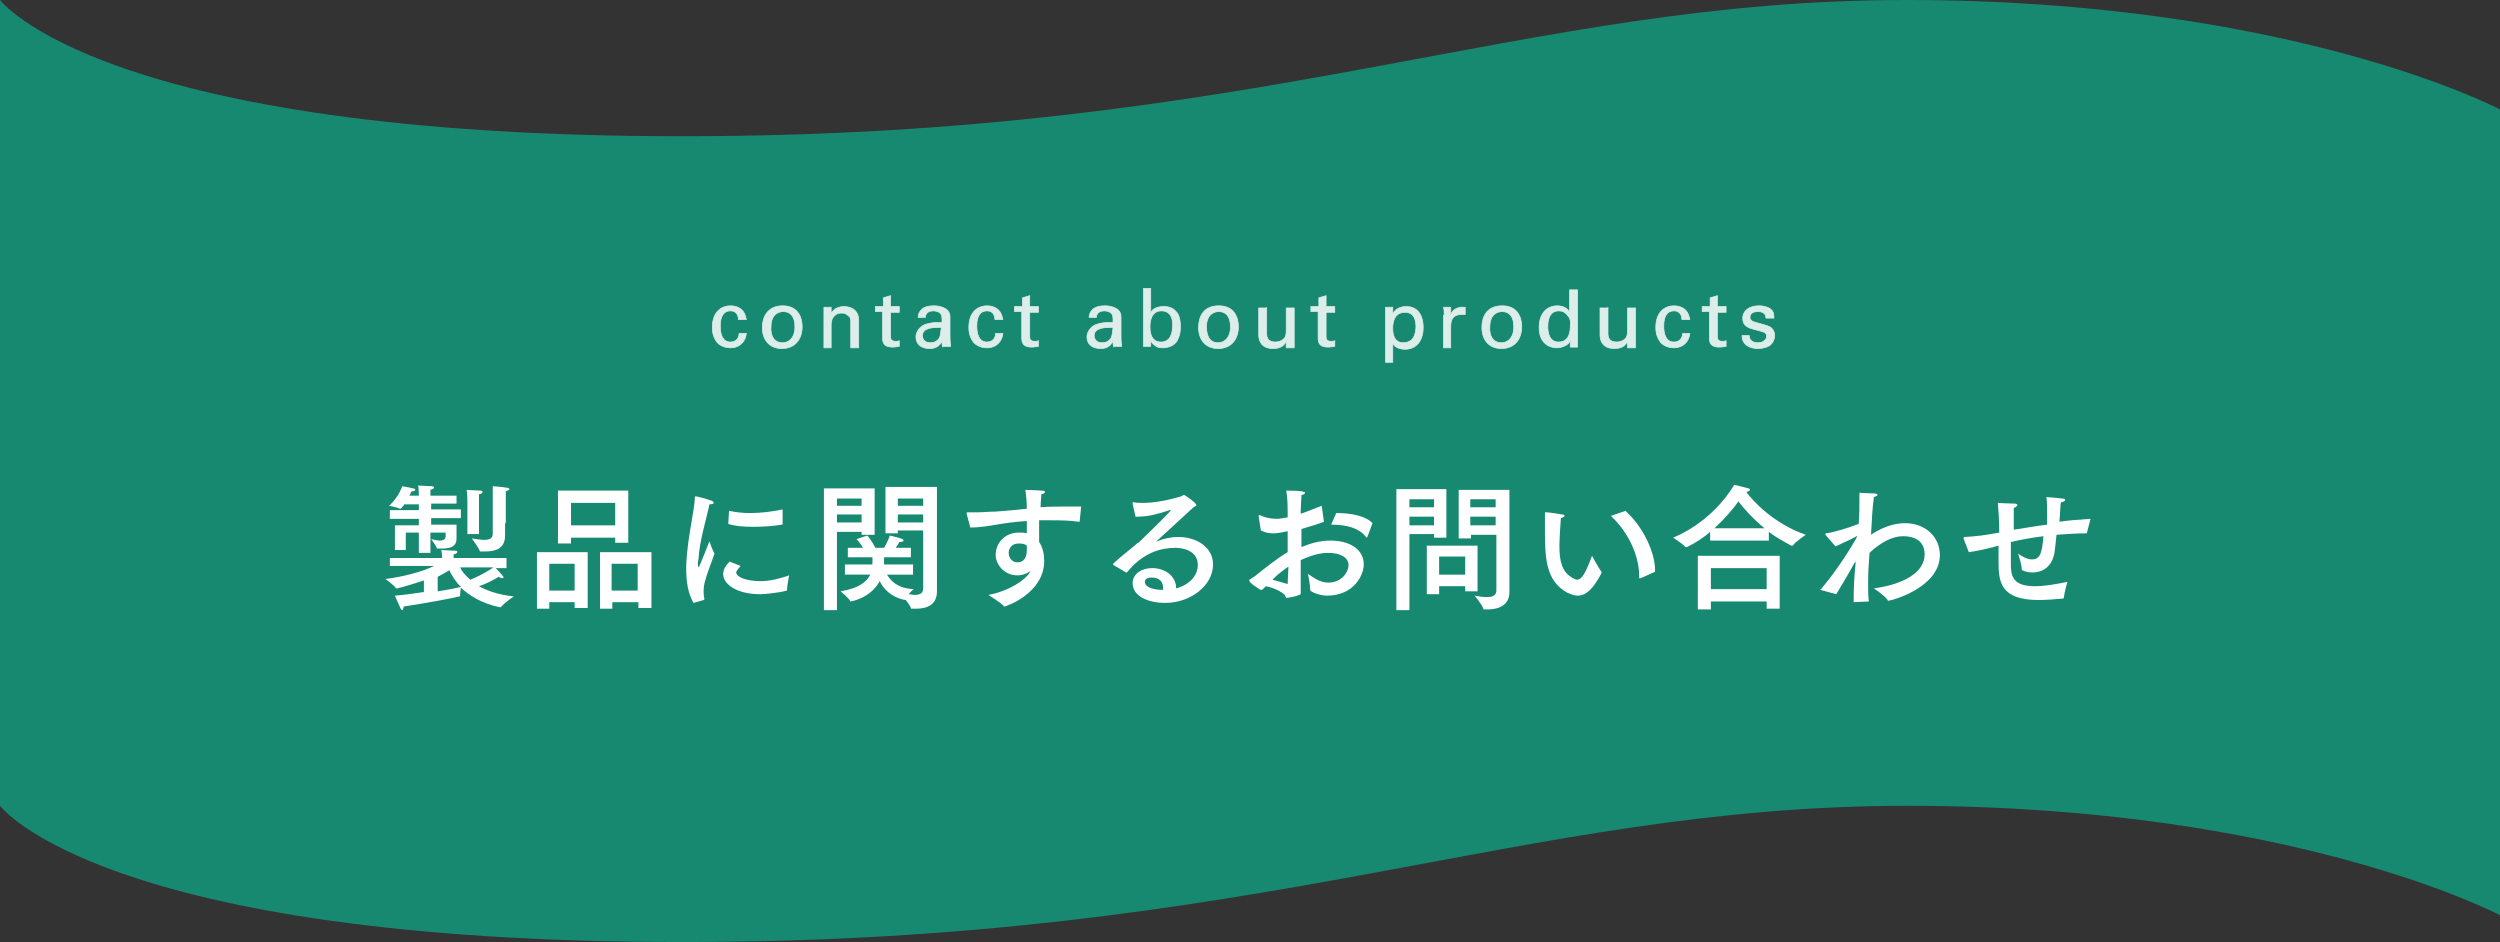 <?xml version="1.0" encoding="utf-8"?>
<!-- Generator: Adobe Illustrator 21.1.0, SVG Export Plug-In . SVG Version: 6.00 Build 0)  -->
<svg version="1.1" id="レイヤー_1" xmlns="http://www.w3.org/2000/svg" xmlns:xlink="http://www.w3.org/1999/xlink" x="0px"
	 y="0px" viewBox="0 0 345 130" style="enable-background:new 0 0 345 130;" xml:space="preserve">
<rect x="0" y="0" width="345" height="130" fill="#333333" stroke="none"/>
<style type="text/css">
	.st0{fill:#178971;}
	.st1{fill:#FFFFFF;}
	.st2{opacity:0.85;}
	.st3{fill:#FFFFFF;stroke:#FFFFFF;stroke-width:0.1;stroke-linecap:round;stroke-linejoin:round;stroke-miterlimit:10;}
</style>
<g>
	<path class="st0" d="M0,0c0,0,14,18.8,94.2,18.8S209.8,0,263.1,0S345,15.1,345,15.1l0,111.2c0,0-28.5-15.1-81.8-15.1
		S174.4,130,94.2,130S0,111.2,0,111.2V0z"/>
	<g>
		<g>
			<path class="st1" d="M70.3,78.4l-1.9,0c0.2,0.2,0.7,0.7,1,1.1c0.1,0.1,0.1,0.2,0.1,0.2s-0.1,0.1-0.2,0.1c-0.1,0-0.3-0.1-0.5-0.2
				c-0.6,0.4-1.8,1-2.7,1.3c1.1,0.6,2.7,1.2,4.8,1.4c0,0-1.3,0.9-1.7,1.4c0,0-0.1,0.1-0.1,0.1c0,0,0,0-0.1,0
				c-2.5-0.5-4.2-1.6-5.4-2.7c0,0.2-0.1,0.6-0.1,0.9c0,0.1,0,0.2,0,0.2c0,0.1,0,0.1-0.1,0.1c-0.7,0.2-4.4,0.9-7.7,1.4
				c0,0.2-0.1,0.5-0.2,0.5c-0.1,0-0.1-0.1-0.2-0.2c-0.2-0.4-0.7-1.6-0.8-1.8c1.2-0.1,2.7-0.3,4-0.5v-1.6c-1.2,0.4-2.5,0.8-3.7,1.1
				c0,0,0,0-0.1,0c0,0-0.1,0-0.1-0.1c-0.3-0.4-1.4-1.2-1.4-1.2c2.4-0.3,5.1-1,6.7-1.8l-6.1,0V77h7.2c0-0.2,0-0.7-0.1-1.1
				c0,0,1.6,0.1,2,0.1c0.2,0,0.2,0.1,0.2,0.2c0,0.1-0.1,0.2-0.5,0.3c0,0.2,0,0.4,0,0.5h7.3V78.4z M63,69.5h-3.5v0.8h4.1v1.2h-4.1
				v0.9H63v1.1l0,0.7c0,0,0,0,0,0.1c0,1.2-0.9,1.4-2.1,1.4c-0.2,0-0.3,0-0.5,0c0,0-0.1,0-0.1,0c-0.1-0.4-0.8-1.3-0.8-1.3
				c0.5,0.1,0.9,0.2,1.2,0.2c0.5,0,0.8-0.2,0.8-0.6v-0.5h-2.1v2.8h-1.6v-2.8h-1.8v2.4h-1.5v-3.4h3.3v-0.9h-4v-1.2h4v-0.8h-2
				c-0.1,0.2-0.3,0.4-0.5,0.6c0,0-0.1,0-0.1,0c0,0,0,0,0,0c-0.4-0.2-1.5-0.4-1.5-0.4c1.4-1.3,1.8-2.7,1.8-2.7s1.2,0.2,1.5,0.3
				c0.2,0,0.3,0.1,0.3,0.2s-0.1,0.2-0.5,0.2c-0.1,0.2-0.2,0.4-0.3,0.6h1.3v-0.1c0,0,0-1-0.1-1.3c0,0,1.6,0.1,1.9,0.1
				c0.2,0,0.3,0.1,0.3,0.2c0,0.1-0.2,0.2-0.5,0.3c0,0.2,0,0.7,0,0.7v0.1H63V69.5z M60.4,81.6c1.5-0.2,2.7-0.5,3.2-0.6
				c-0.8-0.8-1.3-1.7-1.6-2.3c-0.5,0.3-1,0.6-1.6,0.9V81.6z M63.5,78.3c0.2,0.5,0.7,1.1,1.4,1.7c0.8-0.3,2.2-1,3.2-1.7L63.5,78.3z
				 M66.1,73.7h-1.6v-4.5c0,0,0-0.9-0.1-1.6c0.1,0,1.3,0.1,1.9,0.1c0.2,0,0.3,0.1,0.3,0.2c0,0.1-0.2,0.3-0.5,0.3c0,0.4,0,1,0,1V73.7
				z M69.7,72.2c0,0.5,0,1.5,0,1.6c0,0,0,0.1,0,0.1c0,1.8-1.3,2.2-2.7,2.2c-0.2,0-0.4,0-0.7,0c-0.1,0-0.1,0-0.1-0.1
				c-0.2-0.5-1.1-1.7-1.1-1.7c0.7,0.1,1.2,0.2,1.7,0.2c0.8,0,1.2-0.2,1.2-0.9v-5.1c0,0,0-0.1,0-0.3c0-0.3,0-0.7,0-1.1
				c0,0,1.4,0.1,1.9,0.2c0.2,0,0.4,0.1,0.4,0.2s-0.2,0.2-0.5,0.3c0,0.2,0,0.8,0,0.8V72.2z"/>
			<path class="st1" d="M81,83.9h-1.7v-0.8h-3.5V84h-1.7v-7.8h7V83.9z M75.8,77.8v3.7h3.5v-3.7H75.8z M86.7,74.9h-1.8v-0.7h-6.1V75
				H77v-7.3h9.7V74.9z M78.8,69.4v3.1h6.1v-3.1H78.8z M89.8,83.9h-1.7v-0.8h-3.6V84h-1.7v-7.8h7.1V83.9z M84.4,77.8v3.7h3.6v-3.7
				H84.4z"/>
			<path class="st1" d="M95.7,83.2c-0.8-1.4-1-3.1-1-4.6c0-0.2,0-0.5,0-0.7c0.2-4,1.1-7.1,1.2-9.3c0-0.1,0-0.1,0.1-0.1
				c0,0,0,0,0.1,0c0.1,0,1.6,0.4,2.1,0.6c0.2,0.1,0.3,0.2,0.3,0.3c0,0.1-0.2,0.2-0.6,0.2c-0.3,1.6-1.4,5.1-1.5,7.5
				c0,0.1-0.1,0.4-0.1,0.7c0,0.4,0.1,0.5,0.1,0.5c0.1,0,1.5-3.6,1.5-3.6s0.4,1.2,0.7,1.7c-0.4,1.2-1,2.6-1.3,3.8
				c-0.1,0.3-0.2,0.8-0.2,1.4c0,0.3,0,0.6,0.1,1c0,0.1,0,0.2-0.1,0.2L95.7,83.2z M102.2,78.1c-0.6,0.7-0.6,0.8-0.6,0.9
				c0,0.6,1.3,1.2,3.4,1.2c1.1,0,2.5-0.3,3.9-0.8c0,0-0.3,1.5-0.3,2.1c0,0,0,0,0,0c-1.1,0.3-3,0.5-3.7,0.5c-3.1,0-5.1-1.3-5.1-2.8
				c0-0.8,0.6-1.4,0.9-1.7L102.2,78.1z M108,72.3c0,0.1,0,0.1-0.1,0.1c-1.1,0.2-2.6,0.3-4,0.3c-1.3,0-2.5-0.1-3.4-0.4l0.1-1.7
				c0-0.1,0-0.1,0.1-0.1c0,0,0,0,0,0c0.8,0.2,1.8,0.3,2.9,0.3c1.4,0,3-0.2,4.4-0.5V72.3z"/>
			<path class="st1" d="M120.6,73.8h-1.7v-0.4h-3.4v10.8h-1.8V67.4h7V73.8z M115.5,68.8v1h3.4v-1H115.5z M115.5,71v1.1h3.4V71H115.5
				z M129.3,78.7c0,0,0,2,0,2.9c0,0,0,0,0,0c0,1.9-1.4,2.4-2.9,2.4c-0.2,0-0.4,0-0.6,0c-0.1,0-0.1,0-0.1-0.1
				c-0.1-0.3-0.4-0.7-0.7-1.1c0,0-0.1,0-0.1,0c0,0,0,0,0,0c-2-0.4-3-1.6-3.5-2.6c-1.3,2.4-4,2.8-4,2.8c-0.1,0-0.1,0-0.1-0.1
				c-0.2-0.4-1.3-1.3-1.3-1.3c2.5-0.4,3.6-1.3,4.1-2.3h-3.5v-1.4h3.8v-1H117v-1.3h2.1c-0.4-0.7-0.9-1.2-0.9-1.2l1.5-0.5
				c0,0,0.6,0.7,1.1,1.7h1.2c0.5-0.8,0.8-1.7,0.8-1.7s1.2,0.3,1.5,0.4c0.3,0.1,0.4,0.2,0.4,0.3c0,0.1-0.2,0.2-0.6,0.2
				c0,0-0.2,0.4-0.5,0.8h2.1v1.3H122c0,0.1,0,0.3,0,0.6c0,0.1,0,0.3,0,0.4h4v1.4h-3.6c0.5,0.8,1.4,1.9,3.7,2c0,0-0.4,0.3-0.7,0.7
				c0.3,0,0.5,0.1,0.8,0.1c0.7,0,1.2-0.2,1.2-0.9v-8h-3.5v0.4h-1.7v-6.4h7.1L129.3,78.7z M123.9,68.8v1h3.5v-1H123.9z M123.9,71v1.1
				h3.5V71H123.9z"/>
			<path class="st1" d="M149,71.9c0,0.1,0,0.1-0.1,0.1c-1.4-0.2-2.7-0.2-4.1-0.2c-0.5,0-0.9,0-1.4,0c0,1.1,0,2.2,0,3
				c0.5,0.7,0.7,1.7,0.7,2.6c0,4.5-5.3,6.3-5.5,6.3c-0.1,0-0.1,0-0.1-0.1c-0.5-0.5-2.1-1.5-2.1-1.5c3.1-0.6,5.2-2.2,5.7-3.1l0.1-0.2
				c-0.7,0.5-1.3,0.6-1.8,0.6c-1.9,0-3-1.6-3-2.8c0,0,0,0,0,0c0-1.6,1.2-3.1,3.2-3.1c0.4,0,0.8,0,1.1,0.1c0-0.5,0-1.1,0-1.7
				c-1.6,0.1-3,0.3-4.2,0.5c-1.1,0.2-2.4,0.4-3.6,0.4l-0.5-1.9c0,0,0-0.1,0-0.1c0-0.1,0-0.1,0.1-0.1c0,0,0,0,0.1,0
				c0.4,0,0.8,0,1.3,0c0.8,0,1.7-0.1,2.5-0.1c1.2-0.1,2.7-0.2,4.3-0.4c0-1-0.1-1.9-0.2-2.6c2.6,0.1,2.7,0.1,2.7,0.3
				c0,0.1-0.2,0.3-0.5,0.3c0,0.5-0.1,1.1-0.1,1.8c1.3-0.1,2.6-0.1,3.8-0.1c0.6,0,1.2,0,1.8,0L149,71.9z M140.6,75
				c-1.1,0-1.4,0.8-1.4,1.3c0,0.6,0.4,1.3,1.2,1.3c1.3,0,1.3-1.4,1.3-1.7c0-0.2,0-0.4,0-0.6C141.5,75.1,141.1,75,140.6,75z"/>
			<path class="st1" d="M156.3,69.5C156.3,69.4,156.3,69.4,156.3,69.5c0-0.1,0-0.2,0.1-0.2c0,0,0,0,0,0c0.4,0.1,0.9,0.1,1.3,0.1
				c1.7,0,3.6-0.4,5.3-0.9c0.2-0.1,0.3-0.2,0.4-0.2c0.1,0,1.7,1.1,1.7,1.4c0,0.1-0.2,0.2-0.4,0.3c-1.6,1.5-3.6,3.3-5,4.6
				c-0.1,0.1-0.1,0.1-0.1,0.1c0,0,0,0,0,0c0,0,0.1,0,0.1,0c0.9-0.4,2-0.6,2.9-0.6c2.5,0,4.8,1.4,4.8,3.8c0,2.9-3.1,5.3-6.6,5.3
				c-2.5,0-4.5-1-4.5-2.7c0-1.3,1.2-2.1,2.7-2.1c2,0,3.3,1.3,3.3,2.7c0,0,0,0.1,0,0.1c2.2-0.6,3-2.1,3-3.2c0-2.3-2.6-2.4-3.1-2.4
				c-1.9,0-4.4,0.6-6.6,3.3c0,0-0.1,0.1-0.1,0.1c0,0-0.1,0-0.1,0l-1.7-1c0,0-0.1-0.1-0.1-0.1c0,0,0-0.1,0-0.1c1.3-1.2,2.4-2,3.2-2.7
				c0.1-0.1,0.2-0.2,0.3-0.2c2.3-2.2,4.5-4.4,4.5-4.5c0,0,0,0,0,0c0,0-0.1,0-0.2,0c-1.5,0.5-2.9,0.9-4.4,0.9c-0.1,0-0.2,0-0.3,0
				L156.3,69.5z M160.5,81.1c0-0.2,0-1.4-1.6-1.4c-0.9,0-0.9,0.5-0.9,0.6c0,0.8,1.3,1.1,2.4,1.1c0.1,0,0.1,0,0.1,0
				C160.5,81.3,160.5,81.2,160.5,81.1z"/>
			<path class="st1" d="M182.7,72c-1,0.4-2.1,0.7-3.1,1c0,0.8,0,1.7,0,2.5c1-0.4,2.3-0.9,4-0.9c2.5,0,4.6,1.1,4.6,3.3
				c0,1.4-1.3,4.3-5.1,4.3c-0.9,0-2.3-0.5-2.3-0.8c0,0,0-0.1,0-0.1c0-0.7-0.3-2.1-0.3-2.1c0.9,0.6,1.7,1.2,2.8,1.2
				c1.9,0,2.8-1.5,2.8-2.4c0-1-1-1.7-2.8-1.7c-0.9,0-2.1,0.2-3.8,1c0,0.9,0,1.7,0,2.5c0,0.8,0,1.5,0,2c0,0.2,0,0.2-0.2,0.3
				c-0.4,0.2-1.5,0.4-1.7,0.4c-0.2,0-0.2-0.2-0.3-0.4c-0.5-0.5-1.6-1-2.6-1.2c-0.2,0.2-0.5,0.5-0.6,0.5c-0.1,0-0.2,0-0.3-0.1
				c-1.3-0.8-1.4-1.1-1.4-1.2c0-0.1,0-0.1,0.2-0.2c0.1-0.1,0.6-0.4,0.6-0.4c1.1-0.9,3.1-2.5,4.5-3.3v-2l0-0.9
				c-1.2,0.3-1.9,0.3-2,0.3c-0.6,0-1.1-0.1-1.7-0.4l-0.3-1.9c0,0,0-0.1,0-0.1c0-0.1,0-0.1,0.1-0.1c0,0,0.1,0,0.1,0
				c0.6,0.3,1.4,0.5,2.3,0.5c0.2,0,0.4,0,1.5-0.2c0-1.4,0-2.7-0.2-3.7c2.3,0,2.6,0.2,2.6,0.3c0,0.1-0.2,0.3-0.5,0.3
				c0,0.6-0.1,1.4-0.1,2.6c0.9-0.3,1.8-0.7,2.9-1.1L182.7,72z M175.9,79.7c-0.1,0.1-0.2,0.2-0.3,0.3c0.7,0.2,1.5,0.4,2.1,0.6
				c0-0.8,0.1-1.6,0.1-2.4C177.2,78.6,176.4,79.2,175.9,79.7z M188.7,74.1C188.7,74.1,188.6,74.2,188.7,74.1c-0.1,0.1-0.2,0.1-0.2,0
				c-0.9-1.2-2.6-1.7-4.8-1.7l0.7-1.6c0,0,0.1,0,0.1,0c2.2,0,4.1,0.5,4.9,1.4L188.7,74.1z"/>
			<path class="st1" d="M199.6,74.2h-1.7v-0.5h-3.4v10.5h-1.8V67.5h6.9V74.2z M194.5,68.9V70h3.4v-1.1H194.5z M194.5,71.3v1.2h3.4
				v-1.2H194.5z M203.9,81.6h-1.7v-0.7h-3.6V82h-1.7v-6.7h7V81.6z M198.6,76.8v2.5h3.6v-2.5H198.6z M208.3,78.7c0,0.3,0,2.1,0,3
				c0,1.9-1.6,2.4-3,2.4c-0.2,0-0.4,0-0.5,0c-0.1,0-0.1,0-0.1-0.1c-0.2-0.6-1.2-1.8-1.2-1.8c0.5,0.1,1.1,0.2,1.7,0.2
				c0.7,0,1.3-0.2,1.3-0.9v-7.7h-3.5v0.5h-1.7v-6.7h7V78.7z M202.9,68.9V70h3.5v-1.1H202.9z M202.9,71.3v1.2h3.5v-1.2H202.9z"/>
			<path class="st1" d="M215.2,75.4c0,1.9,0.3,3.6,1.9,4.4c0.2,0.1,0.4,0.2,0.5,0.2c0.7,0,1.2-0.9,2.1-3.3c0,0,0.9,1.7,1.3,2.2
				c0,0,0,0.1,0,0.1c0,0,0,0.1,0,0.1c-1.2,2.3-2.2,3.1-3.3,3.1c-0.5,0-0.9-0.2-1.4-0.4c-3.1-1.7-3.1-5-3.1-9.1c0-1.6,0-1.8,0-1.9
				c0-0.1,0-0.1,0.1-0.1c0,0,0,0,0.1,0c0.3,0,1.7,0.2,2.2,0.3c0.2,0,0.3,0.1,0.3,0.2c0,0.1-0.2,0.2-0.5,0.3
				C215.3,72.8,215.2,74.5,215.2,75.4z M224.3,70.5c2.3,2,4.1,5.6,4.1,8.2c0,0.1,0,0.1,0,0.2l-2,0.9c0,0-0.1,0-0.1,0
				c-0.1,0-0.1,0-0.1-0.1c0-0.1,0-0.2,0-0.3c0-2.7-1.5-6-3.9-8.2L224.3,70.5z"/>
			<path class="st1" d="M244.1,74.6h-8.1v-1.2c-0.9,0.8-2,1.5-3.2,2.1c0,0-0.1,0-0.1,0c0,0-0.1,0-0.1,0c-0.3-0.4-1.7-1.3-1.7-1.3
				c5.7-2.4,8.4-7.2,8.4-7.3c0,0,1.3,0.3,2,0.5c0.1,0,0.2,0.1,0.2,0.2c0,0.1-0.2,0.2-0.5,0.3c0.8,1.1,3.6,4.3,8.2,5.9
				c0,0-1.5,1-1.8,1.5c0,0-0.1,0-0.1,0s-0.1,0-0.1,0c-1.1-0.6-2.2-1.2-3.1-1.9V74.6z M245.6,84h-1.8v-1h-7.7v1.1h-1.8v-7.4h11.3
				L245.6,84z M236.1,78.4v2.9h7.7v-2.9H236.1z M243.5,72.9c-1.7-1.4-2.9-2.8-3.6-3.7c-0.7,1-1.8,2.3-3.3,3.7H243.5z"/>
			<path class="st1" d="M258,76.3c-0.1,1.1-0.2,2.6-0.2,4.2c0,0.9,0,1.7,0.1,2.5l-2.1,0.1c0-2,0.1-3.8,0.3-5.6
				c-0.1,0.1-0.1,0.2-0.2,0.2c-0.9,1.7-1.8,3.1-2.5,4.3c-2.2-0.6-2.2-0.6-2.2-0.6c0,0,0-0.1,0.1-0.1c2.8-3.3,5-7.2,5-7.3
				c0,0,0,0,0,0c0,0-0.1,0-0.1,0c-0.5,0.3-2,1-2.9,1.4l-1.4-1.6c0,0,0-0.1,0-0.1c0-0.1,0-0.1,0.1-0.1c1-0.1,3.2-0.8,4.5-1.3
				c0.1-1.3,0.1-2.5,0.1-3.4c0-0.4,0-0.7,0-0.9c0,0,1.4,0.1,2.1,0.1c0.2,0,0.4,0.1,0.4,0.2c0,0.1-0.2,0.2-0.5,0.3
				c-0.2,1.3-0.3,3.3-0.4,5.2c2.2-1.5,4-1.6,4.7-1.6c2.8,0,4.8,1.9,4.8,4.4c0,4.5-6.7,6.3-7.1,6.3c-0.1,0-0.1,0-0.1-0.1
				c-0.4-0.6-1.9-1.6-1.9-1.6c4.3-0.6,7-2.3,7-4.7c0-2.5-2.5-2.5-3-2.5c-2.1,0-4.1,1.8-4.6,2.3L258,76.3z"/>
			<path class="st1" d="M288,73.5c0,0.1,0,0.1-0.1,0.1c-1.4,0-2.8,0.1-4.1,0.2c-0.1,1-0.2,1.9-0.3,2.6c-0.4,1.9-1.7,2.6-3,2.6
				c-0.5,0-1-0.1-1.4-0.3c-0.1,0-0.1-0.1-0.1-0.2c0-0.6-0.5-2.1-0.5-2.1c0.4,0.3,1.2,0.8,1.9,0.8c1.2,0,1.4-1,1.6-3.2
				c-1.7,0.2-3.2,0.5-4.5,0.8c0,0.8,0,1.6,0,2.2c0,0.3,0,0.6,0,0.9c0,1.6,0.3,3,3.3,3c1.4,0,3-0.3,4.5-0.6c0,0-0.4,1.4-0.5,2.2
				c0,0.1-0.1,0.1-0.1,0.1c-1,0.1-2.3,0.2-3.4,0.2c-5.2,0-5.5-2.5-5.5-5.2c0-0.2,0-0.4,0-0.6c0-0.5,0-1.1,0-1.7
				c-0.3,0.1-0.5,0.1-0.7,0.2c-1.2,0.3-2.6,0.6-3.4,0.7l-0.7-1.8c0-0.1,0-0.1,0-0.2c0-0.1,0-0.1,0.2-0.1c1.6-0.1,2.5-0.2,4.7-0.6
				c0-1.5-0.1-3-0.2-4.1c0,0,1.6,0.1,2.3,0.1c0.3,0,0.4,0.1,0.4,0.2c0,0.1-0.2,0.3-0.5,0.4c0,0.7,0,1.8,0,3c1.4-0.2,2.9-0.5,4.6-0.7
				c0-0.6,0-1.1,0-1.6c0-0.9,0-1.7-0.1-2.2c0,0,1.5,0.1,2.2,0.2c0.3,0,0.4,0.1,0.4,0.2c0,0.1-0.2,0.3-0.6,0.3
				c-0.1,0.8-0.1,1.7-0.2,2.7c1.3-0.2,2.8-0.3,4.3-0.4L288,73.5z"/>
		</g>
	</g>
	<g class="st2">
		<g>
			<path class="st3" d="M101.9,44.1c0-0.3-0.1-1.2-1.1-1.2c-1.4,0-1.4,1.7-1.4,2.1c0,1.1,0.3,2.2,1.4,2.2c0.9,0,1.2-0.7,1.2-1.2h1
				c-0.1,1.1-0.9,2-2.2,2c-0.4,0-1.2-0.1-1.8-0.7c-0.3-0.4-0.7-1-0.7-2.1c0-2.3,1.4-3,2.5-3c0.4,0,1.2,0.1,1.7,0.7
				c0.4,0.5,0.4,0.9,0.5,1.2H101.9z"/>
			<path class="st3" d="M108,42.2c2.2,0,2.7,1.7,2.7,2.9c0,1.6-0.9,3-2.8,3c-1.8,0-2.7-1.3-2.7-2.9C105.2,43.8,105.9,42.2,108,42.2z
				 M108,47.3c0.8,0,1.7-0.6,1.7-2.2c0-1.4-0.6-2.1-1.6-2.1c-0.7,0-1.7,0.4-1.7,2.1C106.3,46.3,106.8,47.3,108,47.3z"/>
			<path class="st3" d="M113.7,43l0-0.6h1l0,0.9c0.1-0.2,0.5-1,1.8-1c0.5,0,2,0.2,2,1.9v3.8h-1.1v-3.5c0-0.4,0-0.7-0.3-0.9
				c-0.3-0.3-0.6-0.4-1-0.4c-0.7,0-1.4,0.5-1.4,1.6v3.2h-1V43z"/>
			<path class="st3" d="M120.9,42.3h1v-1.2l1-0.3v1.5h1.2v0.8h-1.2v3.3c0,0.3,0,0.7,0.7,0.7c0.2,0,0.4,0,0.5-0.1v0.8
				c-0.2,0-0.5,0.1-0.9,0.1c-0.9,0-1.4-0.3-1.4-1.2v-3.7h-1V42.3z"/>
			<path class="st3" d="M130.1,47.9c-0.1-0.3-0.1-0.5-0.1-0.8c-0.5,0.9-1.2,1-1.7,1c-1.3,0-1.9-0.7-1.9-1.6c0-0.4,0.2-1.1,1-1.6
				c0.6-0.3,1.5-0.4,1.9-0.4c0.3,0,0.4,0,0.7,0c0-0.7,0-1-0.2-1.2c-0.2-0.3-0.7-0.4-1-0.4c-1,0-1.1,0.7-1.1,0.9h-1
				c0-0.3,0.1-0.7,0.4-1c0.4-0.5,1.2-0.6,1.8-0.6c0.8,0,1.7,0.3,2,0.8c0.2,0.3,0.2,0.6,0.2,0.8l0,2.6c0,0.1,0,0.8,0.1,1.4H130.1z
				 M129.3,45.2c-0.4,0-2,0-2,1.1c0,0.4,0.2,1,1.1,1c0.5,0,0.9-0.2,1.2-0.6c0.2-0.4,0.2-0.7,0.3-1.5
				C129.7,45.2,129.6,45.2,129.3,45.2z"/>
			<path class="st3" d="M137.3,44.1c0-0.3-0.1-1.2-1.1-1.2c-1.4,0-1.4,1.7-1.4,2.1c0,1.1,0.3,2.2,1.4,2.2c0.9,0,1.2-0.7,1.2-1.2h1
				c-0.1,1.1-0.9,2-2.2,2c-0.4,0-1.2-0.1-1.8-0.7c-0.3-0.4-0.7-1-0.7-2.1c0-2.3,1.4-3,2.5-3c0.4,0,1.2,0.1,1.7,0.7
				c0.4,0.5,0.4,0.9,0.5,1.2H137.3z"/>
			<path class="st3" d="M140.1,42.3h1v-1.2l1-0.3v1.5h1.2v0.8h-1.2v3.3c0,0.3,0,0.7,0.7,0.7c0.2,0,0.4,0,0.5-0.1v0.8
				c-0.2,0-0.5,0.1-0.9,0.1c-0.9,0-1.4-0.3-1.4-1.2v-3.7h-1V42.3z"/>
			<path class="st3" d="M153.7,47.9c-0.1-0.3-0.1-0.5-0.1-0.8c-0.5,0.9-1.2,1-1.7,1c-1.3,0-1.9-0.7-1.9-1.6c0-0.4,0.2-1.1,1-1.6
				c0.6-0.3,1.5-0.4,1.9-0.4c0.3,0,0.4,0,0.7,0c0-0.7,0-1-0.2-1.2c-0.2-0.3-0.7-0.4-1-0.4c-1,0-1.1,0.7-1.1,0.9h-1
				c0-0.3,0.1-0.7,0.4-1c0.4-0.5,1.2-0.6,1.8-0.6c0.8,0,1.7,0.3,2,0.8c0.2,0.3,0.2,0.6,0.2,0.8l0,2.6c0,0.1,0,0.8,0.1,1.4H153.7z
				 M153,45.2c-0.4,0-2,0-2,1.1c0,0.4,0.2,1,1.1,1c0.5,0,0.9-0.2,1.2-0.6c0.2-0.4,0.2-0.7,0.3-1.5C153.4,45.2,153.2,45.2,153,45.2z"
				/>
			<path class="st3" d="M158.8,43.2c0.1-0.3,0.5-0.9,1.8-0.9c0.5,0,1.2,0.1,1.7,0.7c0.3,0.3,0.6,0.9,0.6,2.1c0,1.1-0.3,1.6-0.5,2
				c-0.4,0.6-1.2,0.9-1.9,0.9c-0.3,0-0.8,0-1.2-0.4c-0.3-0.2-0.4-0.4-0.5-0.6l0,0.8h-1l0-1v-7h1V43.2z M160.3,42.9
				c-1.6,0-1.6,1.8-1.6,2.2c0,0.4,0,2.1,1.5,2.1c1.3,0,1.6-1.2,1.6-2.1C161.9,44.5,161.8,42.9,160.3,42.9z"/>
			<path class="st3" d="M168.2,42.2c2.2,0,2.7,1.7,2.7,2.9c0,1.6-0.9,3-2.8,3c-1.8,0-2.7-1.3-2.7-2.9
				C165.4,43.8,166,42.2,168.2,42.2z M168.1,47.3c0.8,0,1.7-0.6,1.7-2.2c0-1.4-0.6-2.1-1.6-2.1c-0.7,0-1.7,0.4-1.7,2.1
				C166.5,46.3,166.9,47.3,168.1,47.3z"/>
			<path class="st3" d="M174.8,42.4v3.6c0,0.5,0.1,1.2,1.2,1.2c0.5,0,1-0.2,1.3-0.6c0.2-0.3,0.2-0.8,0.2-1v-3.1h1.1v4.5
				c0,0.1,0,0.7,0,1h-1.1l0-0.9c-0.2,0.4-0.6,1-1.8,1c-1.4,0-2-0.8-2-1.9v-3.7H174.8z"/>
			<path class="st3" d="M181,42.3h1v-1.2l1-0.3v1.5h1.2v0.8H183v3.3c0,0.3,0,0.7,0.7,0.7c0.2,0,0.4,0,0.5-0.1v0.8
				c-0.2,0-0.5,0.1-0.9,0.1c-0.9,0-1.4-0.3-1.4-1.2v-3.7h-1V42.3z"/>
			<path class="st3" d="M191.2,43.3c0-0.2,0-0.4,0-0.9h1l0,0.9c0.5-0.9,1.4-1,1.9-1c1.2,0,2.3,0.8,2.3,2.9c0,2.1-1.2,3-2.5,3
				c-0.8,0-1.4-0.3-1.7-0.8V50h-1V43.3z M193.7,47.3c0.3,0,0.8-0.1,1.2-0.5c0.4-0.5,0.5-1.3,0.5-1.7c0-1-0.3-2-1.5-2
				c-1.7,0-1.7,1.8-1.7,2.2C192.2,46,192.3,47.3,193.7,47.3z"/>
			<path class="st3" d="M199.3,43.5c0-0.4,0-0.8-0.1-1.1h1l0,1.1c0.2-0.8,0.9-1,1.3-1.1c0.3,0,0.5,0,0.7,0v1c-0.1,0-0.1,0-0.2,0
				s-0.2,0-0.3,0c-1.2,0-1.5,0.7-1.5,1.7v2.9h-1V43.5z"/>
			<path class="st3" d="M207.3,42.2c2.2,0,2.7,1.7,2.7,2.9c0,1.6-0.9,3-2.8,3c-1.8,0-2.7-1.3-2.7-2.9
				C204.5,43.8,205.1,42.2,207.3,42.2z M207.2,47.3c0.8,0,1.7-0.6,1.7-2.2c0-1.4-0.6-2.1-1.6-2.1c-0.7,0-1.7,0.4-1.7,2.1
				C205.5,46.3,206,47.3,207.2,47.3z"/>
			<path class="st3" d="M216.7,40h1V47c0,0.1,0,0.6,0,0.9h-1l0-0.9c-0.1,0.2-0.2,0.4-0.5,0.6c-0.5,0.3-1,0.4-1.4,0.4
				c-0.7,0-2.4-0.4-2.4-2.8c0-2.1,1.2-3,2.5-3c1.2,0,1.6,0.7,1.7,0.9V40z M216.3,43.5c-0.2-0.3-0.6-0.6-1.2-0.6
				c-1.5,0-1.5,1.8-1.5,2.2c0,1,0.3,2.1,1.5,2.1c1.6,0,1.6-1.8,1.6-2.2C216.8,44.2,216.6,43.8,216.3,43.5z"/>
			<path class="st3" d="M221.9,42.4v3.6c0,0.5,0.1,1.2,1.2,1.2c0.5,0,1-0.2,1.3-0.6c0.2-0.3,0.2-0.8,0.2-1v-3.1h1.1v4.5
				c0,0.1,0,0.7,0,1h-1.1l0-0.9c-0.2,0.4-0.6,1-1.8,1c-1.4,0-2-0.8-2-1.9v-3.7H221.9z"/>
			<path class="st3" d="M232.1,44.1c0-0.3-0.1-1.2-1.1-1.2c-1.4,0-1.4,1.7-1.4,2.1c0,1.1,0.3,2.2,1.4,2.2c0.9,0,1.2-0.7,1.2-1.2h1
				c-0.1,1.1-0.9,2-2.2,2c-0.4,0-1.2-0.1-1.8-0.7c-0.3-0.4-0.7-1-0.7-2.1c0-2.3,1.4-3,2.5-3c0.4,0,1.2,0.1,1.7,0.7
				c0.4,0.5,0.4,0.9,0.5,1.2H232.1z"/>
			<path class="st3" d="M235,42.3h1v-1.2l1-0.3v1.5h1.2v0.8H237v3.3c0,0.3,0,0.7,0.7,0.7c0.2,0,0.4,0,0.5-0.1v0.8
				c-0.2,0-0.5,0.1-0.9,0.1c-0.9,0-1.4-0.3-1.4-1.2v-3.7h-1V42.3z"/>
			<path class="st3" d="M241.4,46.3c0,0.4,0.2,1,1.2,1c0.4,0,0.7-0.1,1-0.4c0.1-0.1,0.2-0.3,0.2-0.5c0-0.5-0.4-0.6-1.2-0.8
				c-1.2-0.3-2.1-0.5-2.1-1.7c0-1,0.9-1.7,2.2-1.7c0.7,0,1.7,0.2,2,0.9c0.1,0.3,0.1,0.6,0.1,0.8h-1.1c0-0.8-0.7-0.9-1.1-0.9
				c-0.2,0-1.1,0-1.1,0.8c0,0.5,0.5,0.6,0.8,0.7c1.5,0.4,1.9,0.5,2.2,0.8c0.3,0.3,0.4,0.7,0.4,1c0,0.6-0.3,1.1-0.7,1.4
				c-0.5,0.3-1.1,0.4-1.6,0.4c-1.1,0-2.2-0.5-2.2-1.8H241.4z"/>
		</g>
	</g>
</g>
</svg>
